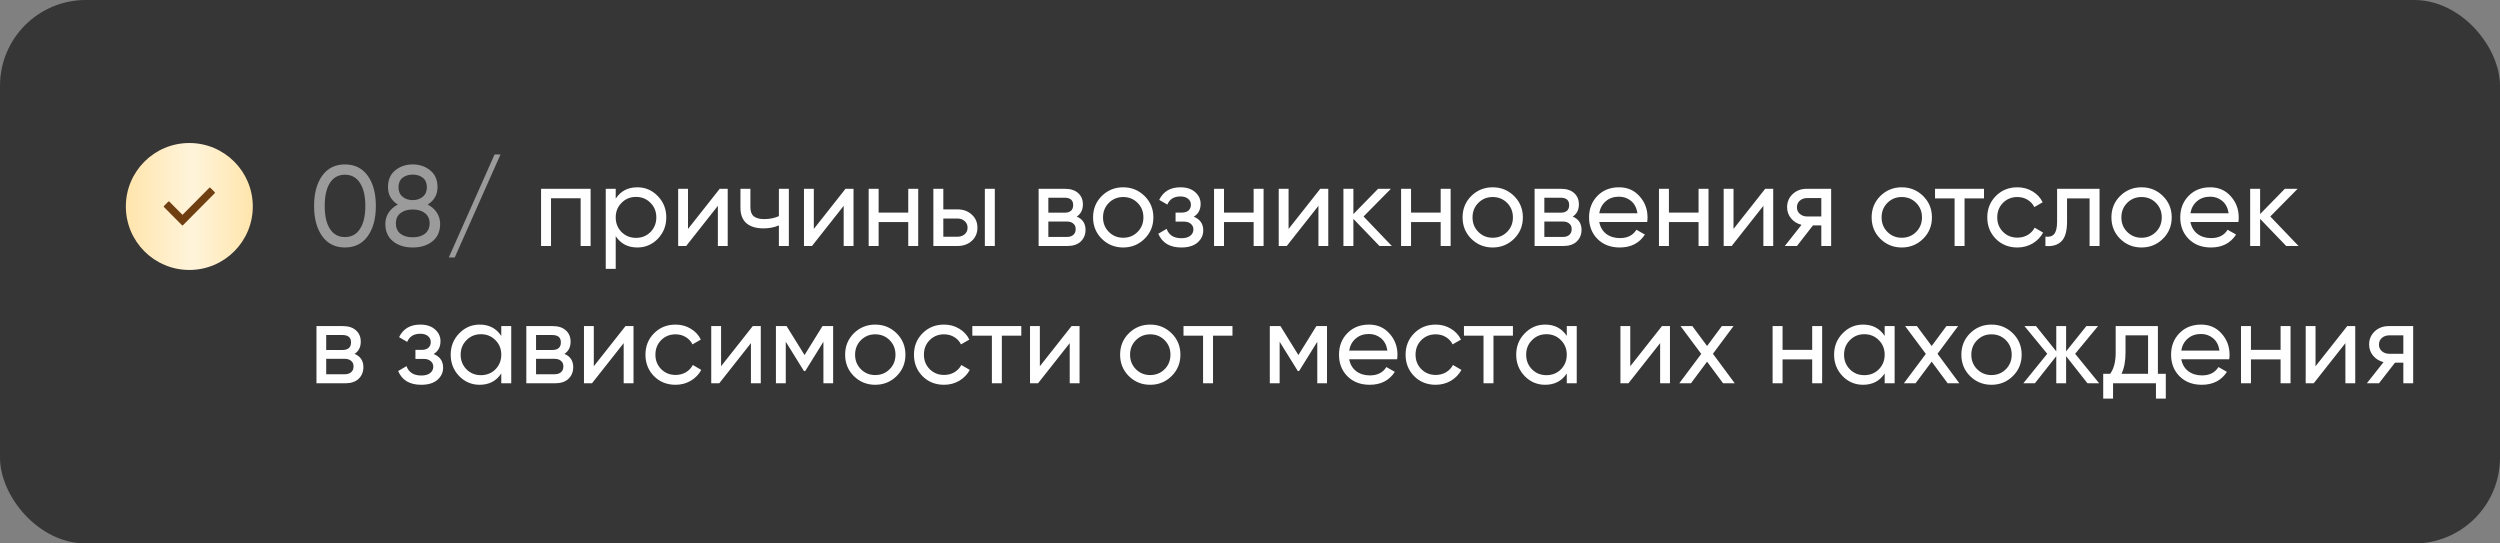 <?xml version="1.0" encoding="UTF-8"?> <svg xmlns="http://www.w3.org/2000/svg" width="437" height="95" viewBox="0 0 437 95" fill="none"><rect x="0" y="0" width="437" height="95" fill="#808080" stroke="none"/><rect width="437" height="95" rx="15" fill="#363636"></rect><path d="M64.28 41.28C63.333 42.6 62.007 43.26 60.3 43.26C58.593 43.26 57.267 42.6 56.32 41.28C55.373 39.96 54.9 38.2 54.9 36C54.9 33.8 55.373 32.04 56.32 30.72C57.267 29.4 58.593 28.74 60.3 28.74C62.007 28.74 63.333 29.4 64.28 30.72C65.227 32.04 65.7 33.8 65.7 36C65.7 38.2 65.227 39.96 64.28 41.28ZM57.68 40.02C58.293 40.967 59.167 41.44 60.3 41.44C61.433 41.44 62.307 40.967 62.92 40.02C63.547 39.073 63.86 37.733 63.86 36C63.86 34.267 63.547 32.927 62.92 31.98C62.307 31.02 61.433 30.54 60.3 30.54C59.167 30.54 58.293 31.013 57.68 31.96C57.067 32.907 56.76 34.253 56.76 36C56.76 37.733 57.067 39.073 57.68 40.02ZM74.758 35.76C75.438 36.107 75.971 36.573 76.358 37.16C76.744 37.747 76.938 38.413 76.938 39.16C76.938 40.44 76.491 41.447 75.598 42.18C74.704 42.9 73.551 43.26 72.138 43.26C70.738 43.26 69.591 42.9 68.698 42.18C67.804 41.447 67.358 40.44 67.358 39.16C67.358 38.413 67.551 37.747 67.938 37.16C68.324 36.573 68.858 36.107 69.538 35.76C68.391 35.04 67.818 34.02 67.818 32.7C67.818 31.433 68.238 30.46 69.078 29.78C69.931 29.087 70.951 28.74 72.138 28.74C73.338 28.74 74.358 29.087 75.198 29.78C76.051 30.46 76.478 31.433 76.478 32.7C76.478 34.02 75.904 35.04 74.758 35.76ZM72.138 30.52C71.431 30.52 70.838 30.707 70.358 31.08C69.891 31.453 69.658 32.007 69.658 32.74C69.658 33.447 69.898 34 70.378 34.4C70.858 34.787 71.444 34.98 72.138 34.98C72.831 34.98 73.418 34.787 73.898 34.4C74.378 34 74.618 33.447 74.618 32.74C74.618 32.007 74.384 31.453 73.918 31.08C73.451 30.707 72.858 30.52 72.138 30.52ZM72.138 41.48C73.031 41.48 73.744 41.273 74.278 40.86C74.824 40.433 75.098 39.827 75.098 39.04C75.098 38.267 74.824 37.673 74.278 37.26C73.744 36.833 73.031 36.62 72.138 36.62C71.258 36.62 70.544 36.833 69.998 37.26C69.464 37.673 69.198 38.267 69.198 39.04C69.198 39.827 69.464 40.433 69.998 40.86C70.544 41.273 71.258 41.48 72.138 41.48ZM79.491 45H78.451L86.451 27H87.491L79.491 45Z" fill="white" fill-opacity="0.5"></path><path d="M103.238 33V43H101.498V34.66H96.318V43H94.578V33H103.238ZM111.406 32.74C112.806 32.74 114 33.253 114.986 34.28C115.973 35.293 116.466 36.533 116.466 38C116.466 39.467 115.973 40.713 114.986 41.74C114 42.753 112.806 43.26 111.406 43.26C109.753 43.26 108.493 42.6 107.626 41.28V47H105.886V33H107.626V34.72C108.493 33.4 109.753 32.74 111.406 32.74ZM111.186 41.58C112.186 41.58 113.026 41.24 113.706 40.56C114.386 39.867 114.726 39.013 114.726 38C114.726 36.987 114.386 36.14 113.706 35.46C113.026 34.767 112.186 34.42 111.186 34.42C110.173 34.42 109.326 34.767 108.646 35.46C107.966 36.14 107.626 36.987 107.626 38C107.626 39.013 107.966 39.867 108.646 40.56C109.326 41.24 110.173 41.58 111.186 41.58ZM125.803 33H127.203V43H125.483V35.98L119.943 43H118.543V33H120.263V40.02L125.803 33ZM136.151 33H137.891V43H136.151V39.4C135.351 39.747 134.451 39.92 133.451 39.92C132.171 39.92 131.178 39.62 130.471 39.02C129.778 38.407 129.431 37.507 129.431 36.32V33H131.171V36.22C131.171 36.967 131.371 37.5 131.771 37.82C132.185 38.14 132.785 38.3 133.571 38.3C134.518 38.3 135.378 38.127 136.151 37.78V33ZM147.795 33H149.195V43H147.475V35.98L141.935 43H140.535V33H142.255V40.02L147.795 33ZM158.763 33H160.503V43H158.763V38.82H153.583V43H151.843V33H153.583V37.16H158.763V33ZM167.372 36.6C168.372 36.6 169.199 36.9 169.852 37.5C170.519 38.087 170.852 38.853 170.852 39.8C170.852 40.747 170.519 41.52 169.852 42.12C169.199 42.707 168.372 43 167.372 43H163.152V33H164.892V36.6H167.372ZM172.152 33H173.892V43H172.152V33ZM167.372 41.38C167.865 41.38 168.279 41.24 168.612 40.96C168.959 40.667 169.132 40.28 169.132 39.8C169.132 39.32 168.959 38.933 168.612 38.64C168.279 38.347 167.865 38.2 167.372 38.2H164.892V41.38H167.372ZM188.21 37.86C189.237 38.287 189.75 39.06 189.75 40.18C189.75 41.007 189.47 41.687 188.91 42.22C188.364 42.74 187.577 43 186.55 43H181.55V33H186.15C187.15 33 187.924 33.253 188.47 33.76C189.017 34.253 189.29 34.907 189.29 35.72C189.29 36.68 188.93 37.393 188.21 37.86ZM186.07 34.56H183.25V37.18H186.07C187.084 37.18 187.59 36.733 187.59 35.84C187.59 34.987 187.084 34.56 186.07 34.56ZM186.45 41.42C186.957 41.42 187.344 41.3 187.61 41.06C187.89 40.82 188.03 40.48 188.03 40.04C188.03 39.627 187.89 39.307 187.61 39.08C187.344 38.84 186.957 38.72 186.45 38.72H183.25V41.42H186.45ZM200.069 41.74C199.042 42.753 197.795 43.26 196.329 43.26C194.862 43.26 193.615 42.753 192.589 41.74C191.575 40.727 191.069 39.48 191.069 38C191.069 36.52 191.575 35.273 192.589 34.26C193.615 33.247 194.862 32.74 196.329 32.74C197.795 32.74 199.042 33.247 200.069 34.26C201.095 35.273 201.609 36.52 201.609 38C201.609 39.48 201.095 40.727 200.069 41.74ZM196.329 41.56C197.329 41.56 198.169 41.22 198.849 40.54C199.529 39.86 199.869 39.013 199.869 38C199.869 36.987 199.529 36.14 198.849 35.46C198.169 34.78 197.329 34.44 196.329 34.44C195.342 34.44 194.509 34.78 193.829 35.46C193.149 36.14 192.809 36.987 192.809 38C192.809 39.013 193.149 39.86 193.829 40.54C194.509 41.22 195.342 41.56 196.329 41.56ZM208.669 37.88C209.776 38.333 210.329 39.127 210.329 40.26C210.329 41.1 209.996 41.813 209.329 42.4C208.663 42.973 207.716 43.26 206.489 43.26C204.489 43.26 203.149 42.46 202.469 40.86L203.929 40C204.316 41.093 205.176 41.64 206.509 41.64C207.176 41.64 207.689 41.5 208.049 41.22C208.423 40.927 208.609 40.553 208.609 40.1C208.609 39.7 208.456 39.373 208.149 39.12C207.856 38.867 207.456 38.74 206.949 38.74H205.489V37.16H206.569C207.076 37.16 207.469 37.04 207.749 36.8C208.029 36.547 208.169 36.207 208.169 35.78C208.169 35.353 208.003 35.007 207.669 34.74C207.349 34.473 206.903 34.34 206.329 34.34C205.209 34.34 204.449 34.813 204.049 35.76L202.629 34.94C203.336 33.473 204.569 32.74 206.329 32.74C207.423 32.74 208.283 33.02 208.909 33.58C209.549 34.14 209.869 34.827 209.869 35.64C209.869 36.653 209.469 37.4 208.669 37.88ZM219.135 33H220.875V43H219.135V38.82H213.955V43H212.215V33H213.955V37.16H219.135V33ZM230.783 33H232.183V43H230.463V35.98L224.923 43H223.523V33H225.243V40.02L230.783 33ZM243.292 43H241.132L236.572 38.26V43H234.832V33H236.572V37.42L240.892 33H243.132L238.352 37.84L243.292 43ZM251.83 33H253.57V43H251.83V38.82H246.65V43H244.91V33H246.65V37.16H251.83V33ZM264.658 41.74C263.632 42.753 262.385 43.26 260.918 43.26C259.452 43.26 258.205 42.753 257.178 41.74C256.165 40.727 255.658 39.48 255.658 38C255.658 36.52 256.165 35.273 257.178 34.26C258.205 33.247 259.452 32.74 260.918 32.74C262.385 32.74 263.632 33.247 264.658 34.26C265.685 35.273 266.198 36.52 266.198 38C266.198 39.48 265.685 40.727 264.658 41.74ZM260.918 41.56C261.918 41.56 262.758 41.22 263.438 40.54C264.118 39.86 264.458 39.013 264.458 38C264.458 36.987 264.118 36.14 263.438 35.46C262.758 34.78 261.918 34.44 260.918 34.44C259.932 34.44 259.098 34.78 258.418 35.46C257.738 36.14 257.398 36.987 257.398 38C257.398 39.013 257.738 39.86 258.418 40.54C259.098 41.22 259.932 41.56 260.918 41.56ZM274.91 37.86C275.936 38.287 276.45 39.06 276.45 40.18C276.45 41.007 276.17 41.687 275.61 42.22C275.063 42.74 274.276 43 273.25 43H268.25V33H272.85C273.85 33 274.623 33.253 275.17 33.76C275.716 34.253 275.99 34.907 275.99 35.72C275.99 36.68 275.63 37.393 274.91 37.86ZM272.77 34.56H269.95V37.18H272.77C273.783 37.18 274.29 36.733 274.29 35.84C274.29 34.987 273.783 34.56 272.77 34.56ZM273.15 41.42C273.656 41.42 274.043 41.3 274.31 41.06C274.59 40.82 274.73 40.48 274.73 40.04C274.73 39.627 274.59 39.307 274.31 39.08C274.043 38.84 273.656 38.72 273.15 38.72H269.95V41.42H273.15ZM279.548 38.8C279.721 39.693 280.128 40.387 280.768 40.88C281.421 41.373 282.221 41.62 283.168 41.62C284.488 41.62 285.448 41.133 286.048 40.16L287.528 41C286.554 42.507 285.088 43.26 283.128 43.26C281.541 43.26 280.248 42.767 279.248 41.78C278.261 40.78 277.768 39.52 277.768 38C277.768 36.493 278.254 35.24 279.228 34.24C280.201 33.24 281.461 32.74 283.008 32.74C284.474 32.74 285.668 33.26 286.588 34.3C287.521 35.327 287.988 36.567 287.988 38.02C287.988 38.273 287.968 38.533 287.928 38.8H279.548ZM283.008 34.38C282.074 34.38 281.301 34.647 280.688 35.18C280.074 35.7 279.694 36.4 279.548 37.28H286.228C286.081 36.333 285.708 35.613 285.108 35.12C284.508 34.627 283.808 34.38 283.008 34.38ZM296.908 33H298.648V43H296.908V38.82H291.728V43H289.988V33H291.728V37.16H296.908V33ZM308.557 33H309.957V43H308.237V35.98L302.697 43H301.297V33H303.017V40.02L308.557 33ZM320.085 33V43H318.365V39.4H316.905L314.105 43H311.985L314.905 39.3C314.158 39.113 313.552 38.74 313.085 38.18C312.618 37.62 312.385 36.967 312.385 36.22C312.385 35.3 312.712 34.533 313.365 33.92C314.018 33.307 314.838 33 315.825 33H320.085ZM315.885 37.84H318.365V34.62H315.885C315.392 34.62 314.972 34.767 314.625 35.06C314.278 35.353 314.105 35.747 314.105 36.24C314.105 36.72 314.278 37.107 314.625 37.4C314.972 37.693 315.392 37.84 315.885 37.84ZM336.162 41.74C335.136 42.753 333.889 43.26 332.422 43.26C330.956 43.26 329.709 42.753 328.682 41.74C327.669 40.727 327.162 39.48 327.162 38C327.162 36.52 327.669 35.273 328.682 34.26C329.709 33.247 330.956 32.74 332.422 32.74C333.889 32.74 335.136 33.247 336.162 34.26C337.189 35.273 337.702 36.52 337.702 38C337.702 39.48 337.189 40.727 336.162 41.74ZM332.422 41.56C333.422 41.56 334.262 41.22 334.942 40.54C335.622 39.86 335.962 39.013 335.962 38C335.962 36.987 335.622 36.14 334.942 35.46C334.262 34.78 333.422 34.44 332.422 34.44C331.436 34.44 330.602 34.78 329.922 35.46C329.242 36.14 328.902 36.987 328.902 38C328.902 39.013 329.242 39.86 329.922 40.54C330.602 41.22 331.436 41.56 332.422 41.56ZM346.803 33V34.68H343.403V43H341.663V34.68H338.243V33H346.803ZM352.637 43.26C351.131 43.26 349.877 42.76 348.877 41.76C347.877 40.747 347.377 39.493 347.377 38C347.377 36.507 347.877 35.26 348.877 34.26C349.877 33.247 351.131 32.74 352.637 32.74C353.624 32.74 354.511 32.98 355.297 33.46C356.084 33.927 356.671 34.56 357.057 35.36L355.597 36.2C355.344 35.667 354.951 35.24 354.417 34.92C353.897 34.6 353.304 34.44 352.637 34.44C351.637 34.44 350.797 34.78 350.117 35.46C349.451 36.14 349.117 36.987 349.117 38C349.117 39 349.451 39.84 350.117 40.52C350.797 41.2 351.637 41.54 352.637 41.54C353.304 41.54 353.904 41.387 354.437 41.08C354.971 40.76 355.377 40.333 355.657 39.8L357.137 40.66C356.711 41.447 356.097 42.08 355.297 42.56C354.497 43.027 353.611 43.26 352.637 43.26ZM367 33V43H365.26V34.68H361.32V38.76C361.32 40.4 360.987 41.547 360.32 42.2C359.667 42.84 358.74 43.107 357.54 43V41.36C358.22 41.453 358.727 41.307 359.06 40.92C359.407 40.52 359.58 39.787 359.58 38.72V33H367ZM378.076 41.74C377.05 42.753 375.803 43.26 374.336 43.26C372.87 43.26 371.623 42.753 370.596 41.74C369.583 40.727 369.076 39.48 369.076 38C369.076 36.52 369.583 35.273 370.596 34.26C371.623 33.247 372.87 32.74 374.336 32.74C375.803 32.74 377.05 33.247 378.076 34.26C379.103 35.273 379.616 36.52 379.616 38C379.616 39.48 379.103 40.727 378.076 41.74ZM374.336 41.56C375.336 41.56 376.176 41.22 376.856 40.54C377.536 39.86 377.876 39.013 377.876 38C377.876 36.987 377.536 36.14 376.856 35.46C376.176 34.78 375.336 34.44 374.336 34.44C373.35 34.44 372.516 34.78 371.836 35.46C371.156 36.14 370.816 36.987 370.816 38C370.816 39.013 371.156 39.86 371.836 40.54C372.516 41.22 373.35 41.56 374.336 41.56ZM382.888 38.8C383.061 39.693 383.468 40.387 384.108 40.88C384.761 41.373 385.561 41.62 386.508 41.62C387.828 41.62 388.788 41.133 389.388 40.16L390.868 41C389.894 42.507 388.428 43.26 386.468 43.26C384.881 43.26 383.588 42.767 382.588 41.78C381.601 40.78 381.108 39.52 381.108 38C381.108 36.493 381.594 35.24 382.568 34.24C383.541 33.24 384.801 32.74 386.348 32.74C387.814 32.74 389.008 33.26 389.928 34.3C390.861 35.327 391.328 36.567 391.328 38.02C391.328 38.273 391.308 38.533 391.268 38.8H382.888ZM386.348 34.38C385.414 34.38 384.641 34.647 384.028 35.18C383.414 35.7 383.034 36.4 382.888 37.28H389.568C389.421 36.333 389.048 35.613 388.448 35.12C387.848 34.627 387.148 34.38 386.348 34.38ZM401.788 43H399.628L395.068 38.26V43H393.328V33H395.068V37.42L399.388 33H401.628L396.848 37.84L401.788 43ZM61.98 61.86C63.007 62.287 63.52 63.06 63.52 64.18C63.52 65.007 63.24 65.687 62.68 66.22C62.133 66.74 61.347 67 60.32 67H55.32V57H59.92C60.92 57 61.693 57.253 62.24 57.76C62.787 58.253 63.06 58.907 63.06 59.72C63.06 60.68 62.7 61.393 61.98 61.86ZM59.84 58.56H57.02V61.18H59.84C60.853 61.18 61.36 60.733 61.36 59.84C61.36 58.987 60.853 58.56 59.84 58.56ZM60.22 65.42C60.727 65.42 61.113 65.3 61.38 65.06C61.66 64.82 61.8 64.48 61.8 64.04C61.8 63.627 61.66 63.307 61.38 63.08C61.113 62.84 60.727 62.72 60.22 62.72H57.02V65.42H60.22ZM75.798 61.88C76.905 62.333 77.458 63.127 77.458 64.26C77.458 65.1 77.125 65.813 76.458 66.4C75.791 66.973 74.845 67.26 73.618 67.26C71.618 67.26 70.278 66.46 69.598 64.86L71.058 64C71.445 65.093 72.305 65.64 73.638 65.64C74.305 65.64 74.818 65.5 75.178 65.22C75.552 64.927 75.738 64.553 75.738 64.1C75.738 63.7 75.585 63.373 75.278 63.12C74.985 62.867 74.585 62.74 74.078 62.74H72.618V61.16H73.698C74.205 61.16 74.598 61.04 74.878 60.8C75.158 60.547 75.298 60.207 75.298 59.78C75.298 59.353 75.132 59.007 74.798 58.74C74.478 58.473 74.031 58.34 73.458 58.34C72.338 58.34 71.578 58.813 71.178 59.76L69.758 58.94C70.465 57.473 71.698 56.74 73.458 56.74C74.552 56.74 75.412 57.02 76.038 57.58C76.678 58.14 76.998 58.827 76.998 59.64C76.998 60.653 76.598 61.4 75.798 61.88ZM87.623 57H89.363V67H87.623V65.28C86.757 66.6 85.497 67.26 83.843 67.26C82.443 67.26 81.25 66.753 80.263 65.74C79.277 64.713 78.783 63.467 78.783 62C78.783 60.533 79.277 59.293 80.263 58.28C81.25 57.253 82.443 56.74 83.843 56.74C85.497 56.74 86.757 57.4 87.623 58.72V57ZM84.063 65.58C85.077 65.58 85.923 65.24 86.603 64.56C87.283 63.867 87.623 63.013 87.623 62C87.623 60.987 87.283 60.14 86.603 59.46C85.923 58.767 85.077 58.42 84.063 58.42C83.063 58.42 82.223 58.767 81.543 59.46C80.863 60.14 80.523 60.987 80.523 62C80.523 63.013 80.863 63.867 81.543 64.56C82.223 65.24 83.063 65.58 84.063 65.58ZM98.66 61.86C99.686 62.287 100.2 63.06 100.2 64.18C100.2 65.007 99.92 65.687 99.36 66.22C98.813 66.74 98.026 67 97 67H92V57H96.6C97.6 57 98.373 57.253 98.92 57.76C99.466 58.253 99.74 58.907 99.74 59.72C99.74 60.68 99.38 61.393 98.66 61.86ZM96.52 58.56H93.7V61.18H96.52C97.533 61.18 98.04 60.733 98.04 59.84C98.04 58.987 97.533 58.56 96.52 58.56ZM96.9 65.42C97.406 65.42 97.793 65.3 98.06 65.06C98.34 64.82 98.48 64.48 98.48 64.04C98.48 63.627 98.34 63.307 98.06 63.08C97.793 62.84 97.406 62.72 96.9 62.72H93.7V65.42H96.9ZM109.338 57H110.738V67H109.018V59.98L103.478 67H102.078V57H103.798V64.02L109.338 57ZM118.086 67.26C116.58 67.26 115.326 66.76 114.326 65.76C113.326 64.747 112.826 63.493 112.826 62C112.826 60.507 113.326 59.26 114.326 58.26C115.326 57.247 116.58 56.74 118.086 56.74C119.073 56.74 119.96 56.98 120.746 57.46C121.533 57.927 122.12 58.56 122.506 59.36L121.046 60.2C120.793 59.667 120.4 59.24 119.866 58.92C119.346 58.6 118.753 58.44 118.086 58.44C117.086 58.44 116.246 58.78 115.566 59.46C114.9 60.14 114.566 60.987 114.566 62C114.566 63 114.9 63.84 115.566 64.52C116.246 65.2 117.086 65.54 118.086 65.54C118.753 65.54 119.353 65.387 119.886 65.08C120.42 64.76 120.826 64.333 121.106 63.8L122.586 64.66C122.16 65.447 121.546 66.08 120.746 66.56C119.946 67.027 119.06 67.26 118.086 67.26ZM131.584 57H132.984V67H131.264V59.98L125.724 67H124.324V57H126.044V64.02L131.584 57ZM145.633 57V67H143.933V59.74L140.753 64.86H140.533L137.353 59.74V67H135.632V57H137.493L140.633 62.06L143.773 57H145.633ZM156.729 65.74C155.702 66.753 154.455 67.26 152.989 67.26C151.522 67.26 150.275 66.753 149.249 65.74C148.235 64.727 147.729 63.48 147.729 62C147.729 60.52 148.235 59.273 149.249 58.26C150.275 57.247 151.522 56.74 152.989 56.74C154.455 56.74 155.702 57.247 156.729 58.26C157.755 59.273 158.269 60.52 158.269 62C158.269 63.48 157.755 64.727 156.729 65.74ZM152.989 65.56C153.989 65.56 154.829 65.22 155.509 64.54C156.189 63.86 156.529 63.013 156.529 62C156.529 60.987 156.189 60.14 155.509 59.46C154.829 58.78 153.989 58.44 152.989 58.44C152.002 58.44 151.169 58.78 150.489 59.46C149.809 60.14 149.469 60.987 149.469 62C149.469 63.013 149.809 63.86 150.489 64.54C151.169 65.22 152.002 65.56 152.989 65.56ZM165.02 67.26C163.513 67.26 162.26 66.76 161.26 65.76C160.26 64.747 159.76 63.493 159.76 62C159.76 60.507 160.26 59.26 161.26 58.26C162.26 57.247 163.513 56.74 165.02 56.74C166.007 56.74 166.893 56.98 167.68 57.46C168.467 57.927 169.053 58.56 169.44 59.36L167.98 60.2C167.727 59.667 167.333 59.24 166.8 58.92C166.28 58.6 165.687 58.44 165.02 58.44C164.02 58.44 163.18 58.78 162.5 59.46C161.833 60.14 161.5 60.987 161.5 62C161.5 63 161.833 63.84 162.5 64.52C163.18 65.2 164.02 65.54 165.02 65.54C165.687 65.54 166.287 65.387 166.82 65.08C167.353 64.76 167.76 64.333 168.04 63.8L169.52 64.66C169.093 65.447 168.48 66.08 167.68 66.56C166.88 67.027 165.993 67.26 165.02 67.26ZM178.522 57V58.68H175.122V67H173.382V58.68H169.962V57H178.522ZM187.307 57H188.707V67H186.987V59.98L181.447 67H180.047V57H181.767V64.02L187.307 57ZM204.795 65.74C203.768 66.753 202.522 67.26 201.055 67.26C199.588 67.26 198.342 66.753 197.315 65.74C196.302 64.727 195.795 63.48 195.795 62C195.795 60.52 196.302 59.273 197.315 58.26C198.342 57.247 199.588 56.74 201.055 56.74C202.522 56.74 203.768 57.247 204.795 58.26C205.822 59.273 206.335 60.52 206.335 62C206.335 63.48 205.822 64.727 204.795 65.74ZM201.055 65.56C202.055 65.56 202.895 65.22 203.575 64.54C204.255 63.86 204.595 63.013 204.595 62C204.595 60.987 204.255 60.14 203.575 59.46C202.895 58.78 202.055 58.44 201.055 58.44C200.068 58.44 199.235 58.78 198.555 59.46C197.875 60.14 197.535 60.987 197.535 62C197.535 63.013 197.875 63.86 198.555 64.54C199.235 65.22 200.068 65.56 201.055 65.56ZM215.436 57V58.68H212.036V67H210.296V58.68H206.876V57H215.436ZM231.961 57V67H230.261V59.74L227.081 64.86H226.861L223.681 59.74V67H221.961V57H223.821L226.961 62.06L230.101 57H231.961ZM235.837 62.8C236.01 63.693 236.417 64.387 237.057 64.88C237.71 65.373 238.51 65.62 239.457 65.62C240.777 65.62 241.737 65.133 242.337 64.16L243.817 65C242.844 66.507 241.377 67.26 239.417 67.26C237.83 67.26 236.537 66.767 235.537 65.78C234.55 64.78 234.057 63.52 234.057 62C234.057 60.493 234.544 59.24 235.517 58.24C236.49 57.24 237.75 56.74 239.297 56.74C240.764 56.74 241.957 57.26 242.877 58.3C243.81 59.327 244.277 60.567 244.277 62.02C244.277 62.273 244.257 62.533 244.217 62.8H235.837ZM239.297 58.38C238.364 58.38 237.59 58.647 236.977 59.18C236.364 59.7 235.984 60.4 235.837 61.28H242.517C242.37 60.333 241.997 59.613 241.397 59.12C240.797 58.627 240.097 58.38 239.297 58.38ZM250.958 67.26C249.451 67.26 248.198 66.76 247.198 65.76C246.198 64.747 245.698 63.493 245.698 62C245.698 60.507 246.198 59.26 247.198 58.26C248.198 57.247 249.451 56.74 250.958 56.74C251.944 56.74 252.831 56.98 253.618 57.46C254.404 57.927 254.991 58.56 255.378 59.36L253.918 60.2C253.664 59.667 253.271 59.24 252.738 58.92C252.218 58.6 251.624 58.44 250.958 58.44C249.958 58.44 249.118 58.78 248.438 59.46C247.771 60.14 247.438 60.987 247.438 62C247.438 63 247.771 63.84 248.438 64.52C249.118 65.2 249.958 65.54 250.958 65.54C251.624 65.54 252.224 65.387 252.758 65.08C253.291 64.76 253.698 64.333 253.978 63.8L255.458 64.66C255.031 65.447 254.418 66.08 253.618 66.56C252.818 67.027 251.931 67.26 250.958 67.26ZM264.459 57V58.68H261.059V67H259.319V58.68H255.899V57H264.459ZM273.873 57H275.613V67H273.873V65.28C273.007 66.6 271.747 67.26 270.093 67.26C268.693 67.26 267.5 66.753 266.513 65.74C265.527 64.713 265.033 63.467 265.033 62C265.033 60.533 265.527 59.293 266.513 58.28C267.5 57.253 268.693 56.74 270.093 56.74C271.747 56.74 273.007 57.4 273.873 58.72V57ZM270.313 65.58C271.327 65.58 272.173 65.24 272.853 64.56C273.533 63.867 273.873 63.013 273.873 62C273.873 60.987 273.533 60.14 272.853 59.46C272.173 58.767 271.327 58.42 270.313 58.42C269.313 58.42 268.473 58.767 267.793 59.46C267.113 60.14 266.773 60.987 266.773 62C266.773 63.013 267.113 63.867 267.793 64.56C268.473 65.24 269.313 65.58 270.313 65.58ZM290.51 57H291.91V67H290.19V59.98L284.65 67H283.25V57H284.97V64.02L290.51 57ZM303.238 67H301.198L298.398 63.22L295.578 67H293.538L297.378 61.86L293.758 57H295.818L298.398 60.48L300.978 57H303.018L299.418 61.84L303.238 67ZM316.771 57H318.511V67H316.771V62.82H311.591V67H309.851V57H311.591V61.16H316.771V57ZM329.44 57H331.18V67H329.44V65.28C328.573 66.6 327.313 67.26 325.66 67.26C324.26 67.26 323.067 66.753 322.08 65.74C321.093 64.713 320.6 63.467 320.6 62C320.6 60.533 321.093 59.293 322.08 58.28C323.067 57.253 324.26 56.74 325.66 56.74C327.313 56.74 328.573 57.4 329.44 58.72V57ZM325.88 65.58C326.893 65.58 327.74 65.24 328.42 64.56C329.1 63.867 329.44 63.013 329.44 62C329.44 60.987 329.1 60.14 328.42 59.46C327.74 58.767 326.893 58.42 325.88 58.42C324.88 58.42 324.04 58.767 323.36 59.46C322.68 60.14 322.34 60.987 322.34 62C322.34 63.013 322.68 63.867 323.36 64.56C324.04 65.24 324.88 65.58 325.88 65.58ZM342.496 67H340.456L337.656 63.22L334.836 67H332.796L336.636 61.86L333.016 57H335.076L337.656 60.48L340.236 57H342.276L338.676 61.84L342.496 67ZM351.846 65.74C350.819 66.753 349.573 67.26 348.106 67.26C346.639 67.26 345.393 66.753 344.366 65.74C343.353 64.727 342.846 63.48 342.846 62C342.846 60.52 343.353 59.273 344.366 58.26C345.393 57.247 346.639 56.74 348.106 56.74C349.573 56.74 350.819 57.247 351.846 58.26C352.873 59.273 353.386 60.52 353.386 62C353.386 63.48 352.873 64.727 351.846 65.74ZM348.106 65.56C349.106 65.56 349.946 65.22 350.626 64.54C351.306 63.86 351.646 63.013 351.646 62C351.646 60.987 351.306 60.14 350.626 59.46C349.946 58.78 349.106 58.44 348.106 58.44C347.119 58.44 346.286 58.78 345.606 59.46C344.926 60.14 344.586 60.987 344.586 62C344.586 63.013 344.926 63.86 345.606 64.54C346.286 65.22 347.119 65.56 348.106 65.56ZM366.936 67H364.896L361.156 62.26V67H359.436V62.26L355.696 67H353.676L357.856 61.84L353.876 57H355.896L359.436 61.42V57H361.156V61.42L364.696 57H366.736L362.736 61.84L366.936 67ZM377.201 65.34H378.581V69.68H376.861V67H369.361V69.68H367.641V65.34H368.861C369.501 64.46 369.821 63.227 369.821 61.64V57H377.201V65.34ZM370.841 65.34H375.481V58.62H371.541V61.64C371.541 63.133 371.308 64.367 370.841 65.34ZM381.286 62.8C381.459 63.693 381.866 64.387 382.506 64.88C383.159 65.373 383.959 65.62 384.906 65.62C386.226 65.62 387.186 65.133 387.786 64.16L389.266 65C388.293 66.507 386.826 67.26 384.866 67.26C383.279 67.26 381.986 66.767 380.986 65.78C379.999 64.78 379.506 63.52 379.506 62C379.506 60.493 379.993 59.24 380.966 58.24C381.939 57.24 383.199 56.74 384.746 56.74C386.213 56.74 387.406 57.26 388.326 58.3C389.259 59.327 389.726 60.567 389.726 62.02C389.726 62.273 389.706 62.533 389.666 62.8H381.286ZM384.746 58.38C383.813 58.38 383.039 58.647 382.426 59.18C381.813 59.7 381.433 60.4 381.286 61.28H387.966C387.819 60.333 387.446 59.613 386.846 59.12C386.246 58.627 385.546 58.38 384.746 58.38ZM398.646 57H400.386V67H398.646V62.82H393.466V67H391.726V57H393.466V61.16H398.646V57ZM410.295 57H411.695V67H409.975V59.98L404.435 67H403.035V57H404.755V64.02L410.295 57ZM421.823 57V67H420.103V63.4H418.643L415.843 67H413.723L416.643 63.3C415.897 63.113 415.29 62.74 414.823 62.18C414.357 61.62 414.123 60.967 414.123 60.22C414.123 59.3 414.45 58.533 415.103 57.92C415.757 57.307 416.577 57 417.563 57H421.823ZM417.623 61.84H420.103V58.62H417.623C417.13 58.62 416.71 58.767 416.363 59.06C416.017 59.353 415.843 59.747 415.843 60.24C415.843 60.72 416.017 61.107 416.363 61.4C416.71 61.693 417.13 61.84 417.623 61.84Z" fill="white"></path><circle cx="33.094" cy="36.094" r="11.095" fill="url(#paint0_linear_2001_1213)"></circle><path d="M37.536 33.771L31.985 39.365C31.936 39.414 31.857 39.414 31.808 39.365L28.656 36.189C28.607 36.14 28.607 36.06 28.656 36.011L29.422 35.239C29.471 35.19 29.55 35.19 29.599 35.239L31.897 37.554L36.594 32.821C36.643 32.772 36.722 32.772 36.771 32.821L37.536 33.593C37.585 33.642 37.585 33.722 37.536 33.771Z" fill="#6F3E11"></path><defs><linearGradient id="paint0_linear_2001_1213" x1="22" y1="36.214" x2="44.189" y2="36.214" gradientUnits="userSpaceOnUse"><stop stop-color="#FFE5AC"></stop><stop offset="0.526" stop-color="#FFF4DB"></stop><stop offset="1" stop-color="#FFE5AC"></stop></linearGradient></defs></svg> 